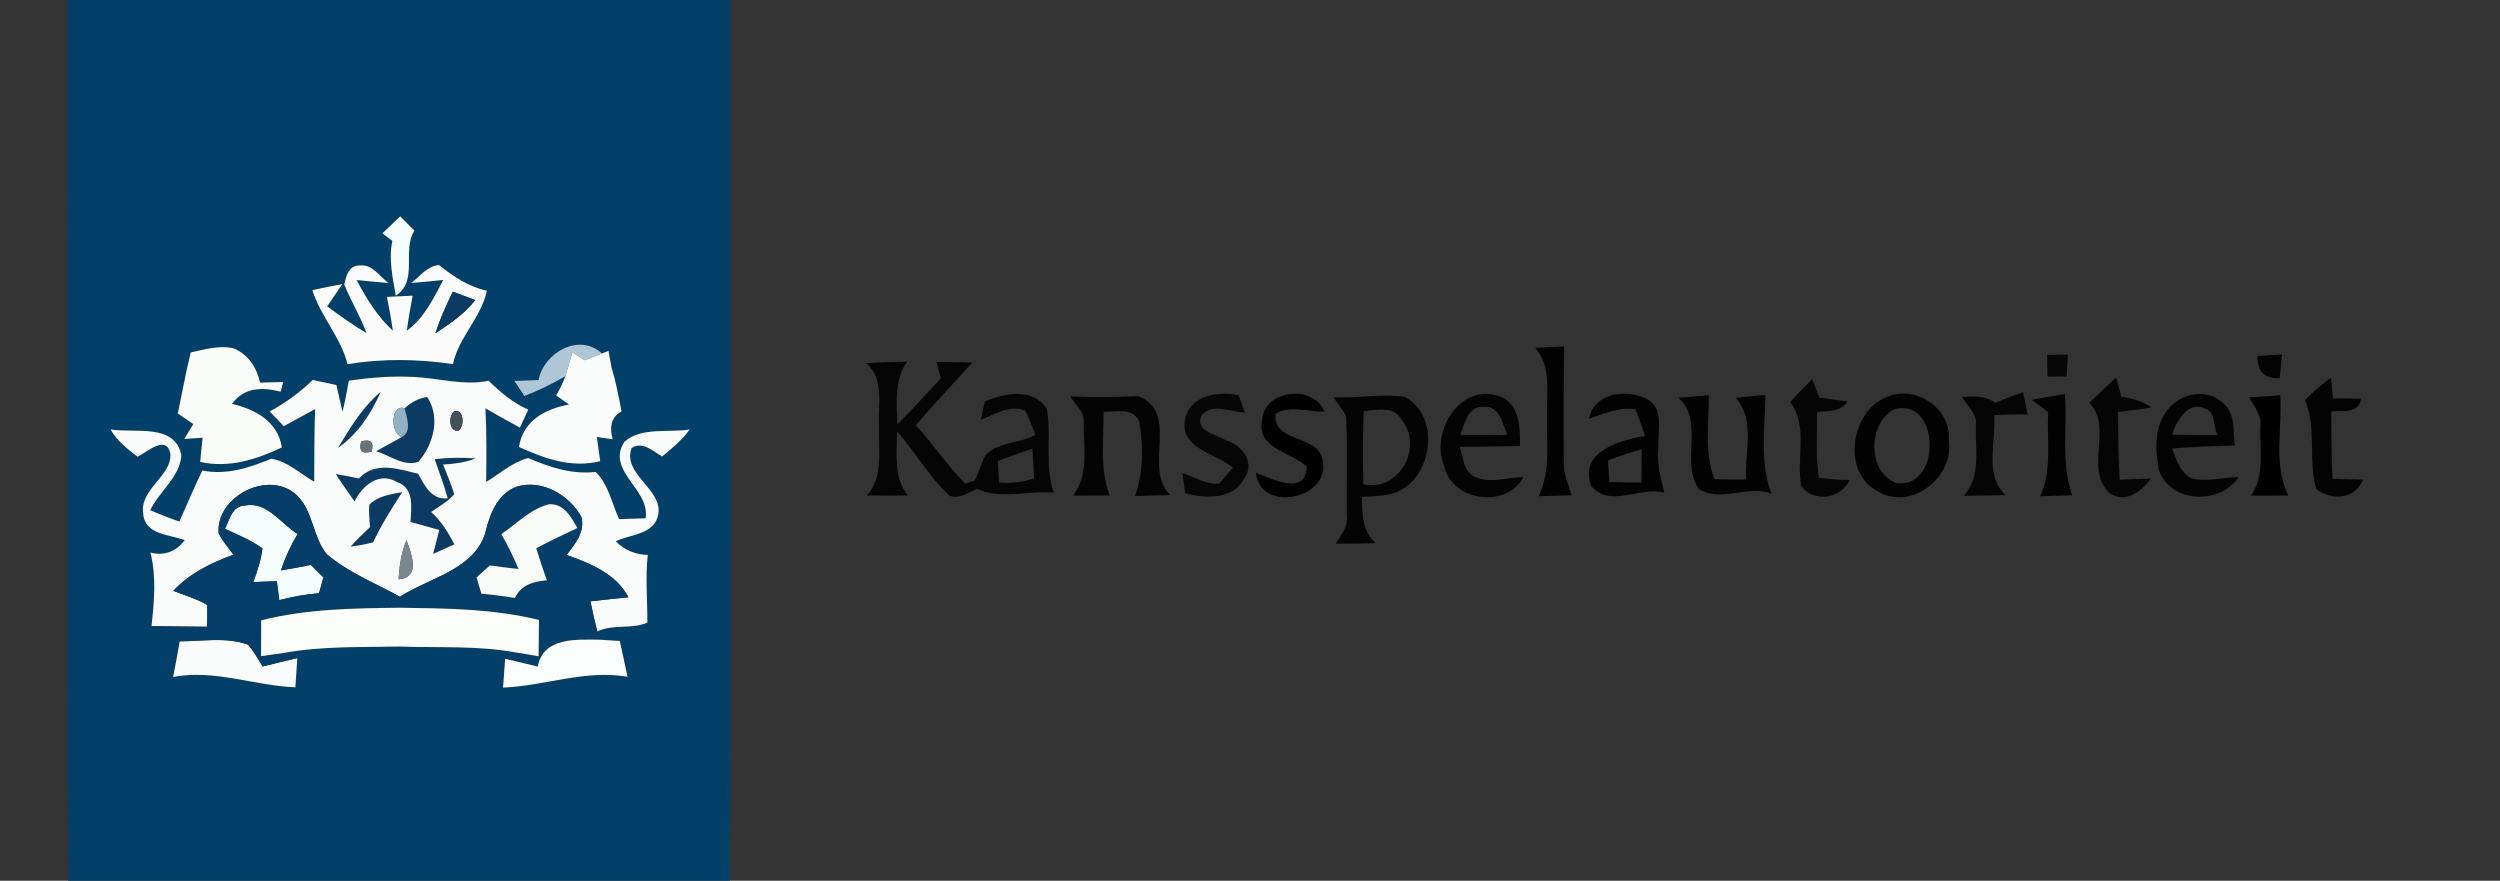 <?xml version="1.0" encoding="UTF-8" ?>
<!DOCTYPE svg PUBLIC "-//W3C//DTD SVG 1.1//EN" "http://www.w3.org/Graphics/SVG/1.1/DTD/svg11.dtd">
<svg width="369pt" height="130pt" viewBox="0 0 369 130" version="1.1" xmlns="http://www.w3.org/2000/svg">
<rect x="0" y="0" width="369" height="130" fill="#333333" stroke="none"/>
<g id="#fffefcff">
</g>
<g id="#024069ff">
<path fill="#024069" opacity="1.00" d=" M 9.98 0.00 L 107.82 0.00 C 107.76 43.33 107.96 86.67 107.72 130.00 L 10.07 130.00 C 9.87 86.67 10.04 43.33 9.98 0.00 M 56.44 34.44 C 56.81 34.72 57.54 35.29 57.91 35.57 C 57.34 38.26 57.95 40.98 58.42 43.63 C 61.81 41.49 59.28 36.99 61.17 34.04 C 60.47 33.34 59.77 32.64 59.07 31.93 C 58.19 32.77 57.32 33.61 56.44 34.44 M 50.81 41.99 C 51.80 44.43 53.19 46.69 54.10 49.17 C 52.10 47.96 50.16 46.62 48.30 45.21 C 49.05 44.12 49.79 43.03 50.53 41.93 C 49.05 42.20 47.57 42.50 46.10 42.83 C 47.33 46.71 50.29 49.77 51.30 53.75 C 56.44 52.91 61.70 52.97 66.85 53.75 C 67.71 49.75 71.03 46.90 71.86 42.91 C 69.15 42.33 66.92 40.80 64.79 39.12 C 63.07 39.27 61.97 40.78 60.71 41.77 C 62.28 41.65 63.85 41.48 65.42 41.32 C 64.00 44.02 62.59 46.98 60.05 48.80 C 60.27 47.07 60.59 45.35 60.91 43.64 C 59.64 43.70 58.38 43.76 57.11 43.82 C 57.43 45.48 57.76 47.14 57.98 48.81 C 55.71 46.72 54.07 44.04 52.63 41.33 C 54.19 41.49 55.76 41.66 57.34 41.77 C 56.06 40.82 54.98 39.01 53.18 39.18 C 51.51 39.10 51.10 40.67 50.81 41.99 M 28.16 52.02 C 27.40 55.00 26.89 58.03 26.24 61.03 C 27.01 61.54 27.77 62.06 28.53 62.59 C 28.19 63.14 27.53 64.24 27.19 64.80 C 27.87 64.75 29.22 64.65 29.90 64.60 C 29.81 65.50 29.64 67.28 29.55 68.18 C 33.79 69.12 37.80 67.84 41.60 66.04 C 41.01 62.19 37.71 60.44 34.24 59.61 C 36.05 57.14 38.69 57.13 41.43 57.81 C 41.52 57.46 41.70 56.75 41.79 56.39 C 40.66 56.42 39.52 56.45 38.38 56.47 C 37.92 54.27 36.63 52.33 34.53 51.43 C 32.40 50.90 30.24 51.58 28.16 52.02 M 79.49 56.10 C 78.30 56.15 77.11 56.19 75.93 56.23 C 76.29 56.79 77.03 57.90 77.40 58.45 C 79.49 57.66 81.49 56.64 83.45 55.54 C 83.08 56.52 82.63 57.46 82.09 58.36 C 82.72 58.81 83.35 59.26 83.98 59.71 C 80.48 60.34 77.17 62.13 76.60 65.97 C 80.39 67.71 84.38 69.13 88.59 68.06 C 88.43 66.88 88.26 65.69 88.09 64.50 C 88.68 64.59 89.85 64.76 90.43 64.84 C 89.98 63.19 90.08 61.63 91.73 60.72 C 91.32 58.54 90.91 56.35 90.26 54.23 C 90.11 53.42 89.96 52.61 89.81 51.80 C 89.57 51.89 89.08 52.08 88.84 52.17 C 85.45 49.05 80.26 52.08 79.49 56.10 M 46.16 56.08 C 44.27 57.92 42.13 59.48 39.80 60.73 C 40.32 61.27 41.37 62.36 41.89 62.90 C 43.42 62.05 44.97 61.23 46.51 60.38 C 46.37 63.95 46.41 67.52 46.38 71.10 C 44.31 69.94 42.44 68.07 40.04 67.71 C 36.79 69.05 33.43 70.16 29.86 69.45 C 28.66 71.93 27.60 74.47 26.48 76.98 C 25.02 76.48 23.59 75.92 22.17 75.31 C 23.50 72.53 26.61 70.35 26.77 67.17 C 25.79 62.40 19.84 63.99 16.32 63.38 C 17.26 65.08 18.79 66.25 20.30 67.41 C 21.78 66.72 24.52 64.07 25.15 66.97 C 25.38 70.28 20.54 72.22 21.14 75.82 C 21.33 78.94 25.07 78.89 27.27 79.72 C 26.05 81.38 24.21 82.11 22.20 81.55 C 23.10 85.11 22.76 88.81 22.36 92.42 C 23.63 93.31 24.80 94.84 26.53 94.66 C 26.23 96.42 25.89 98.17 25.55 99.92 C 31.68 98.75 37.54 101.23 43.60 101.44 C 43.67 100.37 43.81 98.21 43.88 97.13 C 43.22 96.85 42.57 96.60 41.90 96.37 C 47.54 95.35 53.29 95.54 59.00 95.43 C 64.67 95.63 70.39 95.27 76.01 96.28 C 73.20 96.55 73.81 99.58 74.25 101.49 C 80.42 101.23 86.39 98.81 92.62 99.89 C 92.25 98.13 91.88 96.37 91.49 94.61 C 90.73 94.56 89.23 94.47 88.48 94.42 L 88.16 93.20 C 90.50 92.07 93.20 92.92 95.55 91.90 C 95.57 88.57 95.24 85.24 95.61 81.92 C 93.82 81.84 92.13 81.22 90.89 79.88 C 93.14 78.83 96.65 78.91 97.17 75.87 C 97.79 72.17 91.80 69.97 93.23 66.12 C 94.92 65.09 96.34 66.58 97.73 67.38 C 99.20 66.17 100.68 64.95 101.80 63.39 C 98.67 63.90 94.62 62.99 92.16 65.22 C 89.38 69.51 96.00 72.21 95.29 76.50 C 93.98 76.55 92.67 76.59 91.37 76.62 C 90.31 74.27 89.81 71.51 87.92 69.66 C 84.40 70.06 81.14 68.96 77.95 67.61 C 75.62 68.21 73.79 69.92 71.76 71.13 C 71.80 67.51 71.84 63.89 71.65 60.27 C 73.34 61.24 75.03 62.19 76.74 63.12 C 77.15 62.23 77.56 61.34 77.97 60.46 C 75.73 59.47 73.85 57.90 72.12 56.20 C 68.41 56.97 64.73 55.79 61.02 55.64 C 57.84 55.46 54.65 55.74 51.49 56.18 C 51.21 57.72 50.93 59.27 50.55 60.79 C 50.33 59.80 49.87 57.82 49.65 56.83 C 48.48 56.59 47.32 56.34 46.16 56.08 Z" />
</g>
<g id="#ffffffff">
</g>
<g id="#f4fcfcff">
<path fill="#f4fcfc" opacity="1.00" d=" M 56.44 34.44 C 57.32 33.61 58.19 32.77 59.07 31.93 C 59.77 32.64 60.47 33.34 61.17 34.04 C 59.28 36.99 61.81 41.49 58.42 43.63 C 57.95 40.98 57.34 38.26 57.91 35.57 C 57.54 35.29 56.81 34.72 56.44 34.44 Z" />
<path fill="#f4fcfc" opacity="1.00" d=" M 33.21 78.05 C 33.90 76.68 34.24 74.67 36.17 74.62 C 39.40 73.96 41.46 77.31 43.93 78.82 C 42.91 80.52 42.08 82.31 41.47 84.19 C 42.95 83.95 44.42 83.67 45.89 83.38 C 46.50 83.99 47.12 84.61 47.74 85.22 C 47.52 85.99 47.31 86.77 47.09 87.56 C 45.11 87.72 43.15 88.08 41.22 88.58 C 41.13 87.88 40.95 86.48 40.86 85.77 C 39.70 85.81 38.54 85.86 37.39 85.92 C 37.96 84.30 38.55 82.66 38.73 80.94 C 37.04 79.70 35.08 78.95 33.21 78.05 Z" />
</g>
<g id="#fafbfaff">
<path fill="#fafbfa" opacity="1.00" d=" M 50.81 41.99 C 51.10 40.67 51.51 39.10 53.18 39.18 C 54.98 39.01 56.06 40.82 57.34 41.77 C 55.76 41.66 54.19 41.49 52.63 41.33 C 54.07 44.04 55.71 46.72 57.98 48.81 C 57.76 47.14 57.43 45.48 57.11 43.82 C 58.38 43.76 59.64 43.70 60.91 43.64 C 60.59 45.35 60.27 47.07 60.05 48.80 C 62.59 46.98 64.00 44.02 65.42 41.32 C 63.85 41.48 62.28 41.65 60.71 41.77 C 61.97 40.78 63.07 39.27 64.79 39.12 C 66.92 40.80 69.15 42.33 71.86 42.91 C 71.03 46.90 67.71 49.75 66.85 53.75 C 61.70 52.97 56.44 52.91 51.30 53.75 C 50.29 49.77 47.33 46.71 46.10 42.83 C 47.57 42.50 49.05 42.20 50.53 41.93 C 49.79 43.03 49.05 44.12 48.30 45.21 C 50.16 46.62 52.10 47.96 54.10 49.17 C 53.19 46.69 51.80 44.43 50.81 41.99 M 66.84 43.05 C 65.88 45.04 64.95 47.06 64.28 49.17 C 66.41 47.77 68.57 46.34 70.14 44.29 C 69.04 43.87 67.94 43.46 66.84 43.05 Z" />
</g>
<g id="#0b3b63ff">
<path fill="#0b3b63" opacity="1.00" d=" M 66.84 43.05 C 67.94 43.46 69.04 43.87 70.14 44.29 C 68.57 46.34 66.41 47.77 64.28 49.17 C 64.95 47.06 65.88 45.04 66.84 43.05 Z" />
<path fill="#0b3b63" opacity="1.00" d=" M 49.90 66.10 C 51.68 63.13 53.51 60.08 56.19 57.84 C 54.79 61.04 52.80 64.08 49.90 66.10 Z" />
<path fill="#0b3b63" opacity="1.00" d=" M 59.72 60.28 C 60.68 59.36 61.79 58.79 63.05 58.59 C 65.06 61.65 63.99 65.53 61.78 68.15 C 59.65 68.95 57.53 67.19 55.52 66.60 C 56.78 65.91 58.04 65.22 59.30 64.51 C 60.86 63.71 60.02 61.58 59.72 60.28 Z" />
<path fill="#0b3b63" opacity="1.00" d=" M 64.16 67.77 C 66.17 67.54 68.19 67.51 70.20 67.66 C 68.67 68.27 67.03 68.47 65.40 68.57 C 65.97 70.02 66.61 71.45 67.04 72.96 C 66.08 74.04 64.81 74.76 63.63 75.57 C 65.11 76.91 66.17 78.58 67.06 80.35 C 66.02 80.82 64.97 81.28 63.93 81.76 C 64.23 80.58 64.54 79.40 64.84 78.22 C 63.42 77.83 62.00 77.44 60.59 77.04 C 60.71 74.98 61.17 72.02 58.65 71.18 C 56.00 69.55 53.48 71.66 52.33 74.01 C 51.39 72.67 50.44 71.34 49.56 69.97 C 50.70 70.17 51.84 70.38 52.97 70.62 C 55.45 68.03 58.70 69.21 61.72 69.93 C 62.68 71.68 63.70 73.83 66.09 73.55 C 65.53 71.60 64.83 69.69 64.16 67.77 Z" />
<path fill="#0b3b63" opacity="1.00" d=" M 54.50 74.50 C 55.80 73.20 57.65 72.95 59.37 72.64 C 57.81 75.04 56.29 77.45 55.08 80.05 C 53.99 80.33 52.88 80.54 51.75 80.68 C 52.66 79.67 53.63 78.72 54.61 77.80 C 54.54 76.70 54.41 75.60 54.50 74.50 Z" />
</g>
<g id="#fafcfaff">
<path fill="#fafcfa" opacity="1.00" d=" M 28.16 52.02 C 30.24 51.58 32.40 50.90 34.53 51.43 C 36.63 52.33 37.92 54.27 38.38 56.47 C 39.52 56.45 40.66 56.42 41.79 56.39 C 41.70 56.75 41.52 57.46 41.43 57.81 C 38.69 57.13 36.05 57.14 34.24 59.61 C 37.71 60.44 41.01 62.19 41.60 66.04 C 37.80 67.84 33.79 69.12 29.55 68.18 C 29.64 67.28 29.81 65.50 29.90 64.60 C 29.22 64.65 27.87 64.75 27.19 64.80 C 27.53 64.24 28.19 63.14 28.53 62.59 C 27.77 62.06 27.01 61.54 26.24 61.03 C 26.89 58.03 27.40 55.00 28.16 52.02 Z" />
</g>
<g id="#aec6d5ff">
<path fill="#aec6d5" opacity="1.00" d=" M 79.49 56.10 C 80.26 52.08 85.45 49.05 88.84 52.17 C 88.00 52.50 87.16 52.83 86.32 53.17 C 85.70 52.78 85.09 52.39 84.48 52.00 C 84.15 53.19 83.80 54.37 83.45 55.54 C 81.49 56.64 79.49 57.66 77.40 58.45 C 77.03 57.90 76.29 56.79 75.93 56.23 C 77.11 56.19 78.30 56.15 79.49 56.10 Z" />
</g>
<g id="#020202ff">
<path fill="#020202" opacity="1.00" d=" M 226.58 51.34 C 228.01 51.27 229.44 51.21 230.87 51.13 C 230.77 56.78 230.78 62.42 230.80 68.06 C 230.73 69.82 231.45 71.46 231.97 73.11 C 230.34 73.16 228.72 73.20 227.10 73.24 C 228.99 69.41 228.20 65.10 228.35 61.00 C 228.28 57.70 228.99 54.04 226.58 51.34 Z" />
<path fill="#020202" opacity="1.00" d=" M 234.55 61.80 C 235.27 57.93 240.06 57.39 243.05 58.87 C 245.72 60.25 244.63 63.63 244.79 66.03 C 244.53 68.31 245.08 70.53 245.66 72.72 C 242.04 71.76 237.66 75.03 234.86 71.75 C 232.98 66.69 239.08 64.97 242.78 64.34 C 242.38 63.01 241.92 61.71 241.40 60.44 C 239.00 59.98 236.76 61.09 234.55 61.80 M 237.34 67.95 C 237.39 68.75 237.49 70.36 237.54 71.16 C 239.11 71.22 240.68 71.22 242.26 71.23 C 242.30 69.59 242.32 67.95 242.31 66.31 C 240.63 66.78 238.98 67.34 237.34 67.95 Z" />
<path fill="#020202" opacity="1.00" d=" M 247.75 58.71 C 249.24 58.58 250.73 58.46 252.22 58.33 C 252.24 62.46 251.52 66.77 253.05 70.73 C 254.60 70.77 256.16 70.79 257.72 70.77 C 257.49 66.76 259.14 62.03 256.18 58.72 C 257.64 58.56 259.11 58.42 260.58 58.28 C 260.50 63.15 259.69 68.21 261.48 72.88 C 257.91 71.49 254.07 74.24 250.76 72.18 C 247.96 68.14 251.66 62.29 247.75 58.71 Z" />
<path fill="#020202" opacity="1.00" d=" M 278.51 58.58 C 282.75 56.76 288.08 60.29 287.63 65.01 C 288.47 70.31 282.30 75.35 277.40 72.65 C 271.73 69.99 273.06 60.74 278.51 58.58 M 279.49 60.45 C 275.64 62.55 275.61 69.95 280.05 71.33 C 286.72 71.99 286.28 58.38 279.49 60.45 Z" />
<path fill="#020202" opacity="1.00" d=" M 299.90 59.01 C 301.52 58.69 303.15 58.43 304.79 58.17 C 305.14 63.14 304.16 68.30 305.85 73.10 C 304.27 73.15 302.70 73.20 301.13 73.25 C 302.94 69.34 302.08 64.99 302.31 60.84 C 301.71 60.39 300.50 59.47 299.90 59.01 Z" />
</g>
<g id="#fafcfbff">
<path fill="#fafcfb" opacity="1.00" d=" M 84.48 52.00 C 85.09 52.39 85.70 52.78 86.32 53.17 C 87.16 52.83 88.00 52.50 88.84 52.17 C 89.08 52.08 89.57 51.89 89.81 51.80 C 89.96 52.61 90.11 53.42 90.26 54.23 C 90.91 56.35 91.32 58.54 91.73 60.72 C 90.08 61.63 89.98 63.19 90.43 64.84 C 89.85 64.76 88.68 64.59 88.09 64.50 C 88.26 65.69 88.43 66.88 88.59 68.06 C 84.38 69.13 80.39 67.71 76.60 65.97 C 77.17 62.13 80.48 60.34 83.98 59.71 C 83.35 59.26 82.72 58.81 82.09 58.36 C 82.63 57.46 83.08 56.52 83.45 55.54 C 83.80 54.37 84.15 53.19 84.48 52.00 Z" />
<path fill="#fafcfb" opacity="1.00" d=" M 26.53 94.66 C 29.87 94.66 33.36 93.99 36.59 95.14 C 37.46 96.10 38.08 97.27 38.77 98.37 C 40.47 97.94 42.17 97.53 43.88 97.13 C 43.81 98.21 43.67 100.37 43.60 101.44 C 37.54 101.23 31.68 98.75 25.55 99.92 C 25.89 98.17 26.23 96.42 26.53 94.66 Z" />
</g>
<g id="#070707ff">
<path fill="#070707" opacity="1.00" d=" M 302.16 52.38 C 302.93 52.37 304.46 52.35 305.23 52.34 C 305.16 53.42 305.10 54.50 305.02 55.59 C 304.32 55.58 302.92 55.58 302.21 55.57 C 302.19 54.51 302.17 53.44 302.16 52.38 Z" />
<path fill="#070707" opacity="1.00" d=" M 174.89 62.06 C 175.49 58.36 179.73 57.68 182.81 58.33 C 183.04 58.97 183.51 60.25 183.74 60.88 C 181.66 60.87 178.91 59.36 177.32 61.35 C 176.36 63.65 179.49 64.09 180.91 64.98 C 183.24 65.61 185.35 68.27 183.67 70.57 C 182.01 73.81 177.92 73.61 174.92 72.79 C 174.82 72.05 174.64 70.57 174.54 69.83 C 176.32 70.38 178.02 71.57 179.95 71.38 C 180.46 70.79 181.47 69.61 181.97 69.02 C 179.54 66.97 174.16 66.20 174.89 62.06 Z" />
</g>
<g id="#030303ff">
<path fill="#030303" opacity="1.00" d=" M 333.23 52.57 C 334.43 52.47 335.63 52.38 336.83 52.31 C 336.73 53.48 336.61 54.65 336.48 55.82 C 334.27 55.93 333.09 54.80 333.23 52.57 Z" />
<path fill="#030303" opacity="1.00" d=" M 340.23 59.12 C 341.33 57.81 342.72 56.77 344.06 55.72 C 344.13 56.49 344.27 58.03 344.34 58.80 C 345.71 58.80 347.09 58.82 348.47 58.86 C 348.10 61.18 345.80 60.55 344.10 60.72 C 344.14 64.04 344.07 67.37 344.28 70.69 C 345.78 70.73 347.29 70.76 348.80 70.78 C 347.58 73.71 344.16 73.98 341.86 72.14 C 340.64 67.90 342.00 63.29 340.23 59.12 Z" />
<path fill="#030303" opacity="1.00" d=" M 320.71 59.70 C 322.73 57.78 326.37 57.52 328.32 59.69 C 330.01 61.22 329.52 63.73 329.88 65.76 C 326.80 65.87 323.72 65.89 320.66 66.21 C 321.18 67.89 321.79 69.70 323.45 70.59 C 325.74 71.20 328.10 70.43 330.42 70.43 C 327.67 74.54 320.50 74.29 318.68 69.48 C 318.00 66.21 317.92 62.08 320.71 59.70 M 320.62 64.15 C 322.85 64.21 325.08 64.23 327.32 64.21 C 326.67 63.01 327.03 60.82 325.52 60.35 C 323.05 58.99 321.19 62.14 320.62 64.15 Z" />
</g>
<g id="#050505ff">
<path fill="#050505" opacity="1.00" d=" M 127.84 53.59 C 129.85 53.49 131.86 53.44 133.88 53.39 C 131.96 56.12 132.36 59.48 132.44 62.63 C 134.67 60.47 136.70 58.12 138.85 55.88 C 138.65 55.07 138.45 54.25 138.25 53.43 C 140.00 53.44 141.76 53.46 143.52 53.51 C 140.71 56.58 137.90 59.64 135.15 62.76 C 137.74 65.50 139.78 68.71 142.46 71.37 C 142.81 71.26 143.52 71.05 143.87 70.94 C 144.47 69.73 144.81 68.42 145.44 67.23 C 147.36 65.14 150.49 65.52 152.80 64.19 C 152.39 62.95 151.90 61.75 151.31 60.59 C 149.02 59.67 146.85 61.19 144.78 61.94 C 144.92 61.27 145.22 59.93 145.36 59.27 C 148.23 57.99 152.59 57.20 154.52 60.39 C 155.22 64.48 154.13 68.73 155.55 72.73 C 151.71 72.32 147.89 73.83 144.21 72.15 C 142.93 72.73 141.61 73.70 140.13 73.16 C 137.12 70.36 135.11 66.70 132.38 63.66 C 132.43 66.89 131.80 70.43 134.01 73.14 C 131.99 73.16 129.97 73.16 127.96 73.12 C 130.47 70.30 129.61 66.43 129.74 62.99 C 129.54 59.77 130.62 55.99 127.84 53.59 M 147.29 68.04 C 147.33 68.83 147.42 70.41 147.46 71.20 C 149.22 71.42 150.94 71.14 152.62 70.62 C 152.56 69.15 152.48 67.69 152.38 66.23 C 150.66 66.79 148.96 67.39 147.29 68.04 Z" />
<path fill="#050505" opacity="1.00" d=" M 308.39 59.46 C 309.69 58.20 311.00 56.94 312.34 55.71 C 312.53 56.43 312.91 57.86 313.10 58.57 C 314.67 58.78 316.22 59.19 317.54 60.13 C 315.91 60.41 314.27 60.64 312.63 60.80 C 312.67 64.14 312.65 67.47 312.86 70.80 C 314.41 70.75 315.96 70.67 317.51 70.64 C 316.10 72.48 313.74 74.39 311.43 72.82 C 307.53 69.33 311.96 63.14 308.39 59.46 Z" />
<path fill="#050505" opacity="1.00" d=" M 264.24 59.34 C 265.27 58.18 266.38 57.09 267.46 55.97 C 267.74 56.66 268.29 58.02 268.56 58.71 C 269.94 58.87 271.31 59.05 272.69 59.26 C 271.70 60.84 269.80 60.61 268.20 60.85 C 268.23 64.06 267.99 67.30 268.46 70.50 C 269.97 70.74 271.49 70.85 273.03 70.84 C 271.68 73.61 267.94 74.23 265.90 71.85 C 265.02 67.69 266.99 63.00 264.24 59.34 Z" />
<path fill="#050505" opacity="1.00" d=" M 289.57 58.59 C 291.28 58.49 293.06 58.37 294.51 59.46 C 295.85 58.89 297.21 58.37 298.59 57.89 C 298.77 58.71 299.12 60.34 299.29 61.16 C 297.64 61.16 295.99 61.18 294.34 61.26 C 294.65 65.20 292.82 69.97 296.00 73.08 C 293.95 73.13 291.91 73.15 289.87 73.17 C 292.42 70.35 291.53 66.46 291.64 63.00 C 291.96 61.19 290.43 59.98 289.57 58.59 Z" />
</g>
<g id="#f8fbfaff">
<path fill="#f8fbfa" opacity="1.00" d=" M 46.16 56.08 C 47.32 56.34 48.48 56.59 49.65 56.83 C 49.87 57.82 50.33 59.80 50.55 60.79 C 50.93 59.27 51.21 57.72 51.49 56.18 C 54.65 55.74 57.84 55.46 61.02 55.64 C 64.73 55.79 68.41 56.97 72.12 56.20 C 73.85 57.90 75.73 59.47 77.97 60.46 C 77.56 61.34 77.15 62.23 76.74 63.12 C 75.03 62.19 73.34 61.24 71.65 60.27 C 71.84 63.89 71.80 67.51 71.76 71.13 C 73.79 69.92 75.62 68.21 77.95 67.61 C 81.14 68.96 84.40 70.06 87.92 69.66 C 89.81 71.51 90.31 74.27 91.37 76.62 C 92.67 76.59 93.98 76.55 95.29 76.50 C 96.00 72.21 89.38 69.51 92.16 65.22 C 94.62 62.99 98.67 63.90 101.80 63.39 C 100.68 64.95 99.20 66.17 97.73 67.38 C 96.34 66.58 94.92 65.09 93.23 66.12 C 91.80 69.97 97.79 72.17 97.17 75.87 C 96.65 78.91 93.14 78.83 90.89 79.88 C 92.13 81.22 93.82 81.84 95.61 81.92 C 95.24 85.24 95.57 88.57 95.55 91.90 C 93.20 92.92 90.50 92.07 88.16 93.20 C 87.78 91.73 87.45 90.25 87.15 88.76 C 89.01 88.53 90.88 88.35 92.76 88.16 C 90.91 84.65 87.14 83.18 83.63 81.90 C 84.87 80.29 86.38 78.51 85.82 76.31 C 84.01 73.04 79.96 70.68 76.22 71.85 C 73.64 72.83 72.46 75.47 71.81 77.96 C 70.54 83.99 63.52 85.18 59.02 88.08 C 55.39 86.06 51.41 84.52 48.22 81.79 C 46.15 79.26 46.25 75.50 43.86 73.16 C 39.85 69.20 31.84 73.21 32.27 78.70 C 32.84 79.86 33.69 80.84 34.47 81.87 C 31.20 83.07 27.98 84.61 25.58 87.21 C 27.25 87.87 29.02 88.37 30.59 89.29 C 30.61 90.36 30.59 91.43 30.54 92.51 C 27.81 92.47 25.09 92.47 22.36 92.42 C 22.76 88.81 23.10 85.11 22.20 81.55 C 24.21 82.11 26.05 81.38 27.27 79.72 C 25.07 78.89 21.33 78.94 21.14 75.82 C 20.54 72.22 25.38 70.28 25.15 66.97 C 24.52 64.07 21.78 66.72 20.30 67.41 C 18.79 66.25 17.26 65.08 16.32 63.38 C 19.84 63.99 25.79 62.40 26.77 67.17 C 26.61 70.35 23.50 72.53 22.17 75.31 C 23.59 75.92 25.02 76.48 26.48 76.98 C 27.60 74.47 28.66 71.93 29.86 69.45 C 33.43 70.16 36.79 69.05 40.04 67.71 C 42.44 68.07 44.31 69.94 46.38 71.10 C 46.41 67.52 46.37 63.95 46.51 60.38 C 44.97 61.23 43.42 62.05 41.89 62.90 C 41.37 62.36 40.32 61.27 39.80 60.73 C 42.13 59.48 44.27 57.92 46.16 56.08 M 49.90 66.10 C 52.80 64.08 54.79 61.04 56.19 57.84 C 53.51 60.08 51.68 63.13 49.90 66.10 M 59.72 60.28 C 57.65 59.52 57.57 64.01 59.30 64.51 C 58.04 65.22 56.78 65.91 55.52 66.60 C 57.53 67.19 59.65 68.95 61.78 68.15 C 63.99 65.53 65.06 61.65 63.05 58.59 C 61.79 58.79 60.68 59.36 59.72 60.28 M 67.10 60.67 C 66.14 61.31 66.22 63.81 67.68 63.57 C 68.57 62.91 68.53 60.44 67.10 60.67 M 53.31 65.16 C 52.93 66.55 53.44 67.05 54.85 66.65 C 55.23 65.26 54.71 64.77 53.31 65.16 M 64.16 67.77 C 64.83 69.69 65.53 71.60 66.09 73.55 C 63.70 73.83 62.68 71.68 61.72 69.93 C 58.70 69.21 55.45 68.03 52.97 70.62 C 51.84 70.38 50.70 70.17 49.56 69.97 C 50.44 71.34 51.39 72.67 52.33 74.01 C 53.48 71.66 56.00 69.55 58.65 71.18 C 61.17 72.02 60.71 74.98 60.59 77.04 C 62.00 77.44 63.42 77.83 64.84 78.22 C 64.54 79.40 64.23 80.58 63.93 81.76 C 64.97 81.28 66.02 80.82 67.06 80.35 C 66.17 78.58 65.11 76.91 63.63 75.57 C 64.81 74.76 66.08 74.04 67.04 72.96 C 66.61 71.45 65.97 70.02 65.40 68.57 C 67.03 68.47 68.67 68.27 70.20 67.66 C 68.19 67.51 66.17 67.54 64.16 67.77 M 54.50 74.50 C 54.41 75.60 54.54 76.70 54.61 77.80 C 53.63 78.72 52.66 79.67 51.75 80.68 C 52.88 80.54 53.99 80.33 55.08 80.05 C 56.29 77.45 57.81 75.04 59.37 72.64 C 57.65 72.95 55.80 73.20 54.50 74.50 M 58.82 85.51 C 62.18 85.22 60.70 81.73 60.00 79.73 C 59.22 81.56 58.96 83.54 58.82 85.51 Z" />
</g>
<g id="#040404ff">
<path fill="#040404" opacity="1.00" d=" M 158.00 58.52 C 161.34 58.64 164.66 58.63 168.00 58.47 C 174.27 60.88 168.59 69.11 172.74 73.06 C 171.01 73.12 169.27 73.18 167.53 73.22 C 168.79 69.69 168.77 65.81 168.14 62.15 C 167.12 60.10 164.72 60.80 162.89 60.78 C 162.91 64.91 162.28 69.18 163.79 73.14 C 161.99 73.14 160.18 73.16 158.38 73.15 C 160.82 69.95 159.90 65.77 159.95 62.04 C 159.95 60.61 158.63 59.69 158.00 58.52 Z" />
<path fill="#040404" opacity="1.00" d=" M 196.79 58.62 C 200.27 58.82 203.79 58.10 207.24 58.55 C 212.31 61.06 211.66 69.27 207.17 72.09 C 205.36 73.32 203.11 73.17 201.03 73.36 C 201.05 75.82 201.05 78.40 203.04 80.17 C 201.07 80.24 199.11 80.27 197.14 80.26 C 197.93 78.95 199.04 77.67 198.79 76.03 C 198.72 71.13 198.95 66.22 198.67 61.32 C 198.11 60.38 197.41 59.53 196.79 58.62 M 201.27 60.70 C 201.15 64.29 201.15 67.89 201.22 71.48 C 206.48 72.67 210.14 66.02 206.92 62.02 C 205.77 59.85 203.23 60.49 201.27 60.70 Z" />
<path fill="#040404" opacity="1.00" d=" M 213.16 68.80 C 211.14 64.10 215.10 56.91 220.74 58.33 C 224.19 58.99 224.45 63.00 224.34 65.84 C 221.37 65.90 218.40 65.91 215.43 65.94 C 216.03 67.47 215.95 69.63 217.71 70.39 C 219.97 71.42 222.48 70.44 224.85 70.41 C 222.40 75.13 214.24 73.99 213.16 68.80 M 215.54 64.22 C 217.85 64.24 220.16 64.24 222.47 64.18 C 221.77 62.53 221.37 59.88 219.01 60.05 C 216.62 59.92 216.19 62.49 215.54 64.22 Z" />
</g>
<g id="#010101ff">
<path fill="#010101" opacity="1.00" d=" M 186.29 62.07 C 186.47 57.53 193.88 56.65 195.48 60.75 C 193.09 60.80 190.52 59.79 188.30 61.04 C 187.71 65.48 194.76 63.99 195.24 68.06 C 196.33 73.67 186.00 75.79 185.38 69.80 C 187.78 70.65 192.74 73.30 192.88 68.86 C 190.61 66.72 185.41 66.22 186.29 62.07 Z" />
<path fill="#010101" opacity="1.00" d=" M 331.99 58.65 C 333.51 58.55 335.03 58.45 336.56 58.36 C 336.90 63.28 335.49 68.55 337.75 73.14 C 335.91 73.15 334.07 73.16 332.23 73.16 C 334.35 70.17 333.50 66.41 333.63 62.99 C 333.87 61.31 332.72 60.02 331.99 58.65 Z" />
</g>
<g id="#91b1c5ff">
<path fill="#91b1c5" opacity="1.00" d=" M 59.30 64.51 C 57.57 64.01 57.65 59.52 59.72 60.28 C 60.02 61.58 60.86 63.71 59.30 64.51 Z" />
</g>
<g id="#415157ff">
<path fill="#415157" opacity="1.00" d=" M 67.10 60.67 C 68.53 60.44 68.57 62.91 67.68 63.57 C 66.22 63.81 66.14 61.31 67.10 60.67 Z" />
</g>
<g id="#f1f1f1ff">
</g>
<g id="#fdfdfdff">
</g>
<g id="#f8f8f8ff">
</g>
<g id="#fbfbfbff">
</g>
<g id="#687278ff">
<path fill="#687278" opacity="1.00" d=" M 53.31 65.16 C 54.71 64.77 55.23 65.26 54.85 66.65 C 53.44 67.05 52.93 66.55 53.31 65.16 Z" />
</g>
<g id="#fcfcfcff">
</g>
<g id="#053e69ff">
<path fill="#053e69" opacity="1.00" d=" M 32.27 78.70 C 31.84 73.21 39.85 69.20 43.86 73.16 C 46.25 75.50 46.15 79.26 48.22 81.79 C 51.41 84.52 55.39 86.06 59.02 88.08 C 63.52 85.18 70.54 83.99 71.81 77.96 C 72.46 75.47 73.64 72.83 76.22 71.85 C 79.96 70.68 84.01 73.04 85.82 76.31 C 86.38 78.51 84.87 80.29 83.63 81.90 C 87.14 83.18 90.91 84.65 92.76 88.16 C 90.88 88.35 89.01 88.53 87.15 88.76 C 87.45 90.25 87.78 91.73 88.16 93.20 L 88.48 94.42 C 85.04 94.40 80.21 94.01 79.37 98.39 C 77.77 97.99 76.16 97.61 74.56 97.24 C 74.48 98.31 74.33 100.43 74.25 101.49 C 73.81 99.58 73.20 96.55 76.01 96.28 C 77.17 96.46 78.34 96.66 79.50 96.87 C 79.51 95.09 79.53 93.30 79.55 91.51 C 72.84 89.84 65.87 89.80 59.00 89.70 C 52.16 89.78 45.22 89.87 38.55 91.56 C 38.54 93.32 38.54 95.08 38.53 96.85 C 39.65 96.68 40.77 96.52 41.90 96.37 C 42.57 96.60 43.22 96.85 43.88 97.13 C 42.17 97.53 40.47 97.94 38.77 98.37 C 38.08 97.27 37.46 96.10 36.59 95.14 C 33.36 93.99 29.87 94.66 26.53 94.66 C 24.80 94.84 23.63 93.31 22.36 92.42 C 25.09 92.47 27.81 92.47 30.54 92.51 C 30.59 91.43 30.61 90.36 30.59 89.29 C 29.02 88.37 27.25 87.87 25.58 87.21 C 27.98 84.61 31.20 83.07 34.47 81.87 C 33.69 80.84 32.84 79.86 32.27 78.70 M 33.21 78.05 C 35.08 78.95 37.04 79.70 38.73 80.94 C 38.55 82.66 37.96 84.30 37.39 85.92 C 38.54 85.86 39.70 85.81 40.86 85.77 C 40.95 86.48 41.13 87.88 41.22 88.58 C 43.15 88.08 45.11 87.72 47.09 87.56 C 47.31 86.77 47.52 85.99 47.74 85.22 C 47.12 84.61 46.50 83.99 45.89 83.38 C 44.42 83.67 42.95 83.95 41.47 84.19 C 42.08 82.31 42.91 80.52 43.93 78.82 C 41.46 77.31 39.40 73.96 36.17 74.62 C 34.24 74.67 33.90 76.68 33.21 78.05 M 73.99 78.83 C 74.94 80.49 75.80 82.20 76.53 83.98 C 75.11 83.83 73.71 83.65 72.30 83.46 C 71.65 84.05 71.00 84.64 70.34 85.23 C 70.58 86.03 70.82 86.82 71.05 87.63 C 72.71 87.78 74.36 87.99 76.00 88.26 C 76.89 86.33 78.76 85.81 80.72 85.66 C 80.15 84.09 79.63 82.51 79.15 80.92 C 81.14 79.86 83.18 78.89 85.22 77.94 C 84.30 76.30 83.25 74.30 81.03 74.43 C 78.29 75.10 76.28 77.31 73.99 78.83 Z" />
</g>
<g id="#f8faf8ff">
<path fill="#f8faf8" opacity="1.00" d=" M 73.99 78.83 C 76.28 77.31 78.29 75.10 81.03 74.43 C 83.25 74.30 84.30 76.30 85.22 77.94 C 83.18 78.89 81.14 79.86 79.15 80.92 C 79.63 82.51 80.15 84.09 80.72 85.66 C 78.76 85.81 76.89 86.33 76.00 88.26 C 74.36 87.99 72.71 87.78 71.05 87.63 C 70.82 86.82 70.58 86.03 70.34 85.23 C 71.00 84.64 71.65 84.05 72.30 83.46 C 73.71 83.65 75.11 83.83 76.53 83.98 C 75.80 82.20 74.94 80.49 73.99 78.83 Z" />
</g>
<g id="#788690ff">
<path fill="#788690" opacity="1.00" d=" M 58.82 85.51 C 58.96 83.54 59.22 81.56 60.00 79.73 C 60.70 81.73 62.18 85.22 58.82 85.51 Z" />
</g>
<g id="#fbfdfbff">
<path fill="#fbfdfb" opacity="1.00" d=" M 38.55 91.56 C 45.22 89.87 52.16 89.78 59.00 89.70 C 65.87 89.80 72.84 89.84 79.55 91.51 C 79.53 93.30 79.51 95.09 79.50 96.87 C 78.34 96.66 77.17 96.46 76.01 96.28 C 70.39 95.27 64.67 95.63 59.00 95.43 C 53.29 95.54 47.54 95.35 41.90 96.37 C 40.77 96.52 39.65 96.68 38.53 96.85 C 38.54 95.08 38.54 93.32 38.55 91.56 Z" />
</g>
<g id="#fafefcff">
<path fill="#fafefc" opacity="1.00" d=" M 79.37 98.39 C 80.21 94.01 85.04 94.40 88.48 94.42 C 89.23 94.47 90.73 94.56 91.49 94.61 C 91.88 96.37 92.25 98.13 92.62 99.89 C 86.39 98.81 80.42 101.23 74.25 101.49 C 74.33 100.43 74.48 98.31 74.56 97.24 C 76.16 97.61 77.77 97.99 79.37 98.39 Z" />
</g>
</svg>
